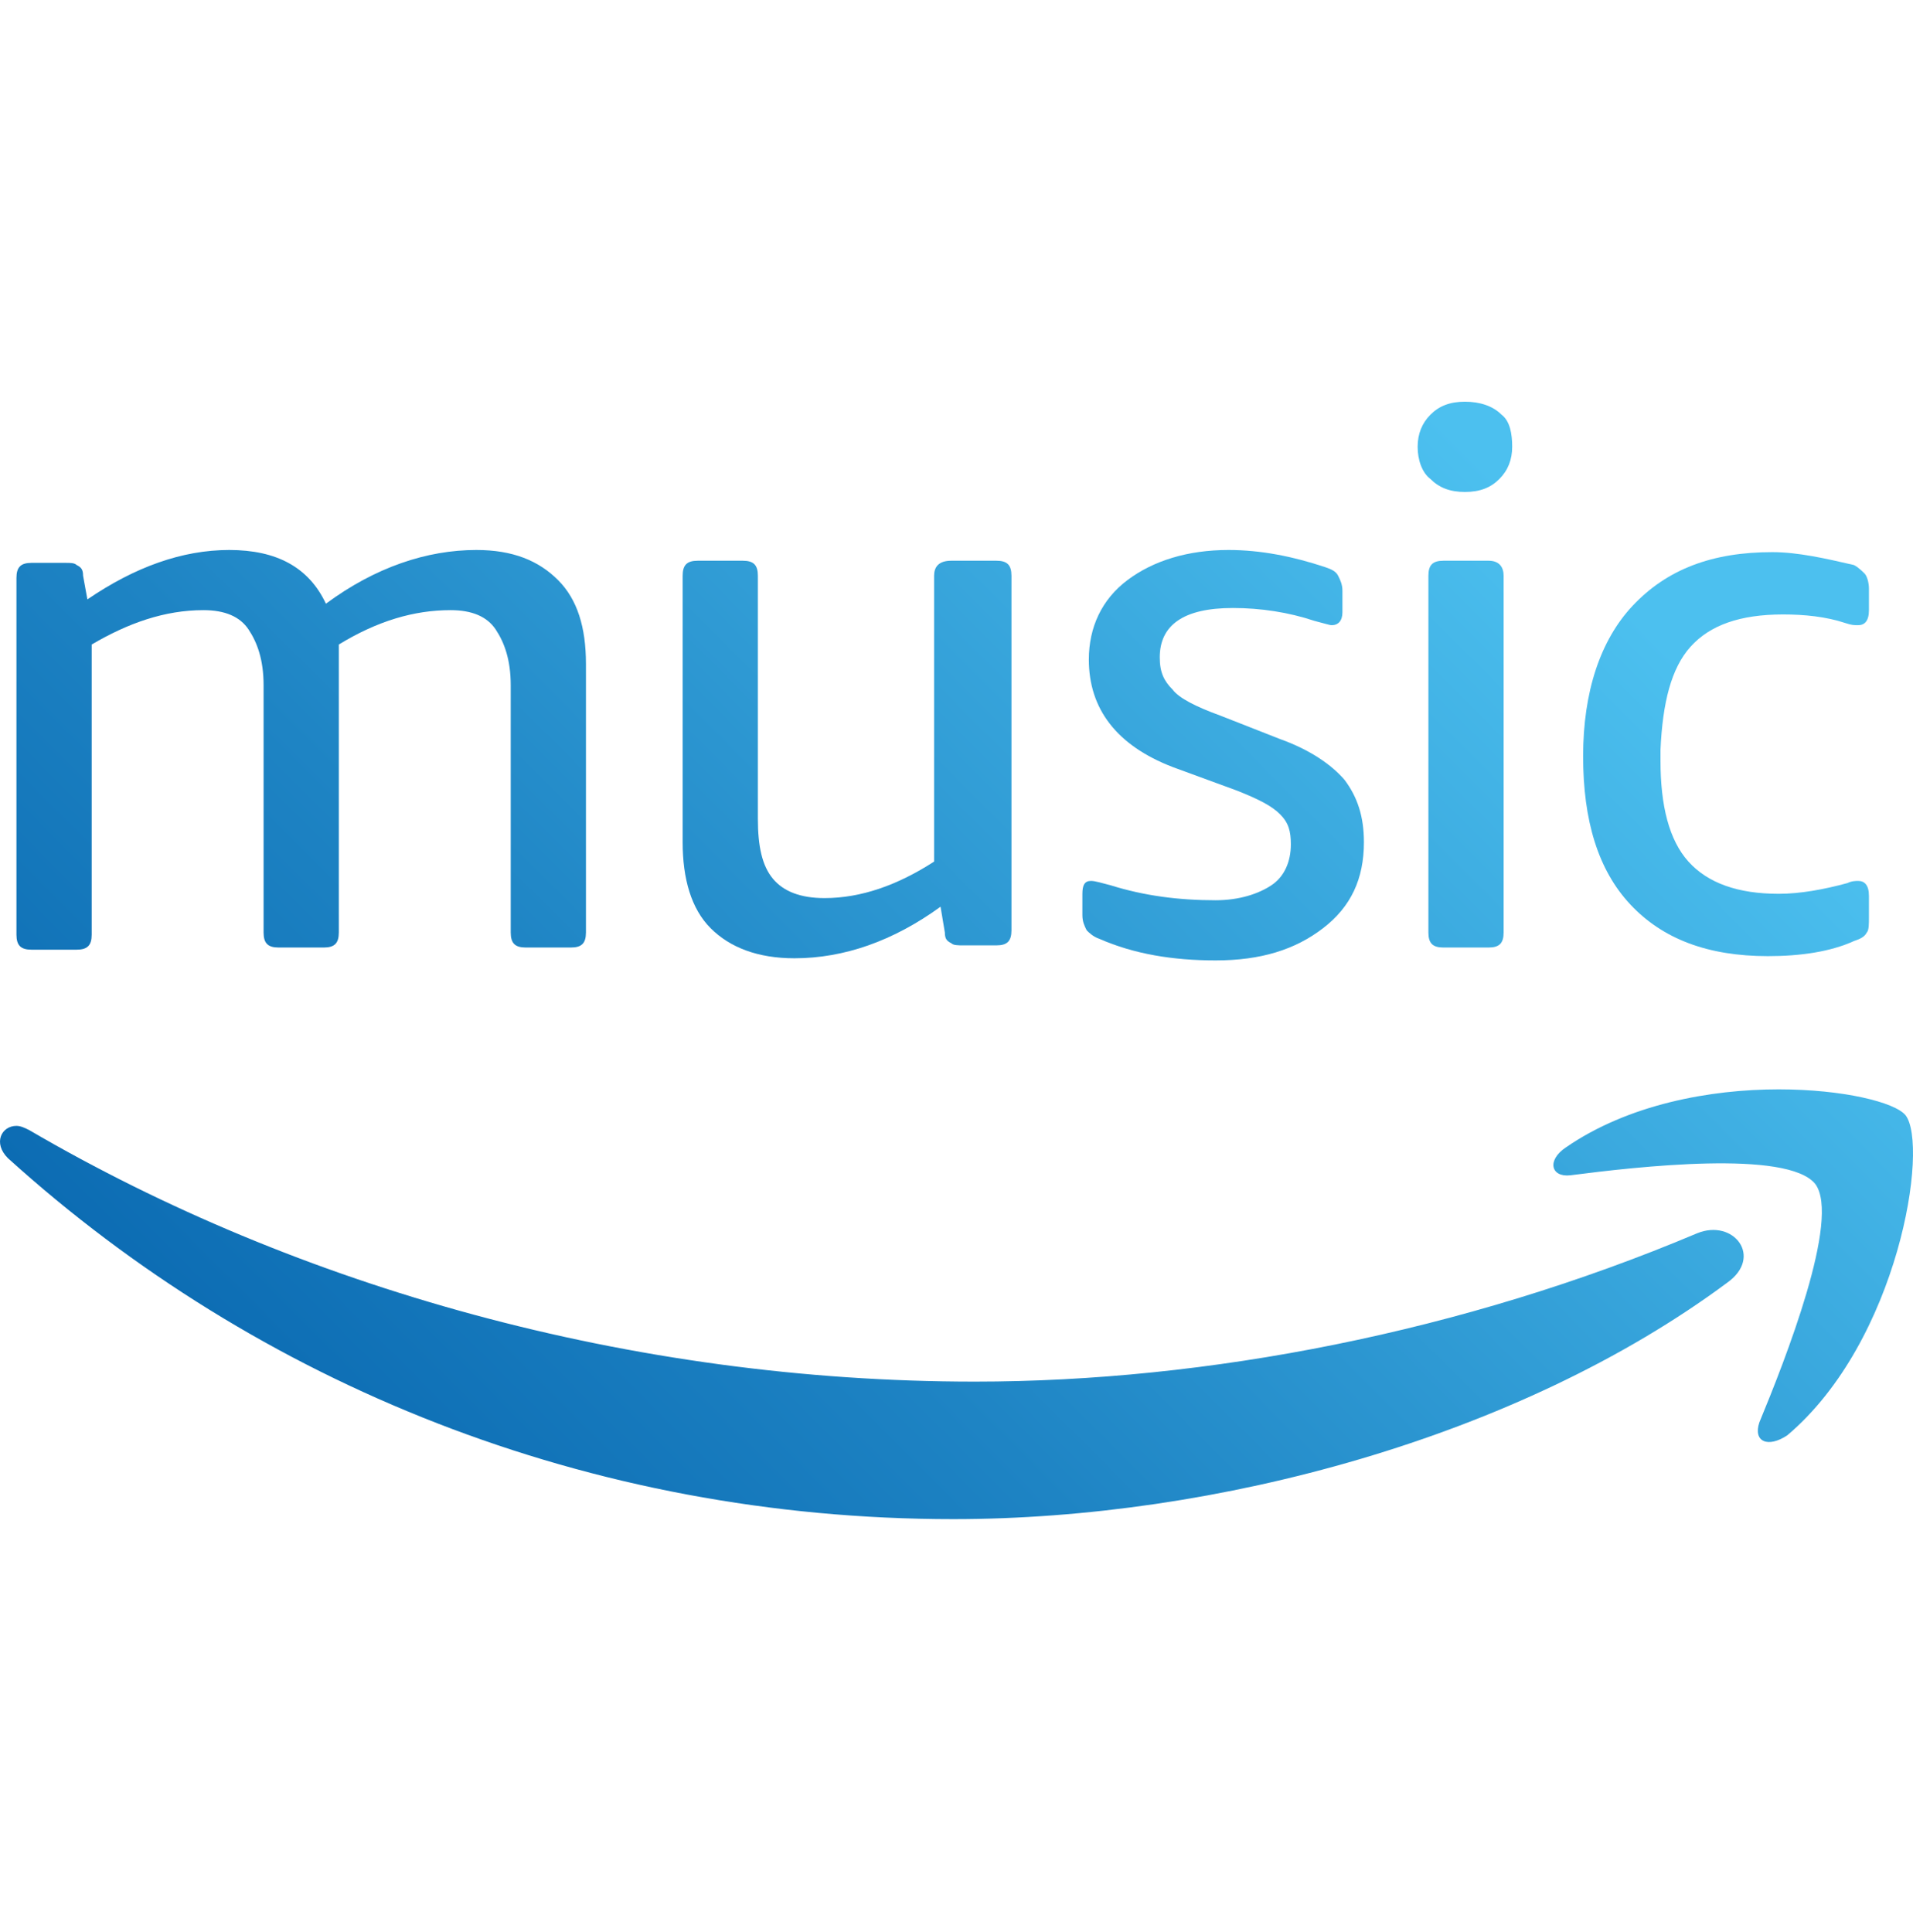 <svg width="100" height="101" viewBox="0 0 100 101" fill="none" xmlns="http://www.w3.org/2000/svg">
<path d="M66.467 46.276C65.793 46.726 64.782 47.063 63.546 47.063C61.636 47.063 59.839 46.838 58.041 46.276C57.592 46.164 57.255 46.052 57.03 46.052C56.693 46.052 56.581 46.276 56.581 46.726V47.849C56.581 48.186 56.693 48.411 56.806 48.636C56.918 48.748 57.143 48.973 57.48 49.085C59.277 49.871 61.299 50.208 63.546 50.208C65.905 50.208 67.703 49.647 69.163 48.523C70.624 47.4 71.297 45.939 71.297 44.03C71.297 42.682 70.96 41.67 70.287 40.772C69.612 39.985 68.489 39.199 66.916 38.637L63.771 37.402C62.535 36.952 61.636 36.503 61.299 36.053C60.85 35.604 60.625 35.155 60.625 34.368C60.625 32.683 61.861 31.785 64.445 31.785C65.905 31.785 67.366 32.009 68.714 32.459C69.163 32.571 69.5 32.683 69.612 32.683C69.95 32.683 70.174 32.459 70.174 32.009V30.886C70.174 30.549 70.062 30.324 69.95 30.099C69.837 29.875 69.612 29.762 69.275 29.65C67.59 29.088 65.905 28.752 64.22 28.752C62.086 28.752 60.288 29.313 58.94 30.324C57.592 31.335 56.918 32.796 56.918 34.481C56.918 37.065 58.379 38.974 61.299 40.098L64.669 41.334C65.793 41.783 66.467 42.12 66.916 42.569C67.366 43.019 67.478 43.468 67.478 44.142C67.478 45.041 67.141 45.827 66.467 46.276Z" fill="url(#paint0_linear_6954_232)"/>
<path d="M48.829 30.099V45.041C46.919 46.276 45.01 46.95 43.1 46.95C41.864 46.95 40.965 46.613 40.404 45.939C39.842 45.265 39.617 44.254 39.617 42.794V30.099C39.617 29.538 39.393 29.313 38.831 29.313H36.472C35.91 29.313 35.685 29.538 35.685 30.099V44.03C35.685 45.939 36.135 47.512 37.146 48.523C38.157 49.534 39.617 50.096 41.527 50.096C44.111 50.096 46.695 49.197 49.166 47.4L49.391 48.748C49.391 49.085 49.503 49.197 49.728 49.309C49.84 49.422 50.065 49.422 50.402 49.422H52.087C52.649 49.422 52.873 49.197 52.873 48.636V30.099C52.873 29.538 52.649 29.313 52.087 29.313H49.728C49.054 29.313 48.829 29.65 48.829 30.099Z" fill="url(#paint1_linear_6954_232)"/>
<path d="M27.485 49.534H29.844C30.406 49.534 30.63 49.31 30.63 48.748V34.706C30.63 32.796 30.181 31.335 29.17 30.324C28.159 29.313 26.811 28.752 24.901 28.752C22.317 28.752 19.621 29.65 17.037 31.56C16.139 29.65 14.453 28.752 11.982 28.752C9.511 28.752 7.039 29.65 4.568 31.335L4.343 30.099C4.343 29.762 4.231 29.65 4.006 29.538C3.894 29.425 3.669 29.425 3.444 29.425H1.647C1.085 29.425 0.86 29.65 0.86 30.212V48.86C0.86 49.422 1.085 49.647 1.647 49.647H4.006C4.568 49.647 4.792 49.422 4.792 48.86V33.694C6.702 32.571 8.612 31.897 10.634 31.897C11.757 31.897 12.544 32.234 12.993 32.908C13.442 33.582 13.779 34.481 13.779 35.829V48.748C13.779 49.31 14.004 49.534 14.566 49.534H16.925C17.487 49.534 17.711 49.31 17.711 48.748V33.694C19.733 32.459 21.643 31.897 23.553 31.897C24.676 31.897 25.463 32.234 25.912 32.908C26.361 33.582 26.698 34.481 26.698 35.829V48.748C26.698 49.31 26.923 49.534 27.485 49.534Z" fill="url(#paint2_linear_6954_232)"/>
<path d="M88.71 64.475C76.465 69.643 63.096 72.227 50.964 72.227C32.989 72.227 15.577 67.284 1.534 59.083C1.31 58.971 1.085 58.858 0.86 58.858C0.074 58.858 -0.375 59.757 0.411 60.544C13.442 72.339 30.743 79.416 49.84 79.416C63.546 79.416 79.386 75.148 90.283 67.059C92.192 65.711 90.62 63.689 88.71 64.475Z" fill="url(#paint3_linear_6954_232)"/>
<path d="M88.373 33.807C89.384 32.683 90.957 32.122 93.203 32.122C94.327 32.122 95.45 32.234 96.461 32.571C96.798 32.683 96.911 32.683 97.135 32.683C97.472 32.683 97.697 32.459 97.697 31.897V30.773C97.697 30.436 97.585 30.099 97.472 29.987C97.36 29.875 97.135 29.65 96.911 29.538C95.45 29.201 93.99 28.864 92.642 28.864C89.496 28.864 87.137 29.762 85.34 31.672C83.655 33.47 82.756 36.166 82.756 39.536C82.756 42.906 83.542 45.49 85.227 47.287C86.912 49.085 89.272 49.984 92.417 49.984C94.102 49.984 95.675 49.759 96.911 49.197C97.248 49.085 97.472 48.972 97.585 48.748C97.697 48.636 97.697 48.298 97.697 47.962V46.838C97.697 46.276 97.472 46.052 97.135 46.052C97.023 46.052 96.798 46.052 96.574 46.164C95.338 46.501 94.102 46.726 92.979 46.726C90.844 46.726 89.272 46.164 88.26 45.041C87.249 43.917 86.8 42.12 86.8 39.761V39.199C86.912 36.727 87.362 34.93 88.373 33.807Z" fill="url(#paint4_linear_6954_232)"/>
<path d="M93.428 75.035C99.27 70.092 100.843 59.869 99.607 58.297C99.045 57.623 96.349 56.949 92.979 56.949C89.384 56.949 85.115 57.735 81.857 59.982C80.846 60.656 81.071 61.554 82.082 61.442C85.565 60.993 93.428 60.094 94.889 61.892C96.237 63.689 93.316 71.103 91.968 74.361C91.631 75.372 92.417 75.709 93.428 75.035Z" fill="url(#paint5_linear_6954_232)"/>
<path d="M77.814 29.313H75.454C74.893 29.313 74.668 29.538 74.668 30.099V48.748C74.668 49.309 74.893 49.534 75.454 49.534H77.814C78.375 49.534 78.6 49.309 78.6 48.748V30.099C78.6 29.65 78.375 29.313 77.814 29.313Z" fill="url(#paint6_linear_6954_232)"/>
<path d="M78.487 21.674C78.037 21.225 77.363 21 76.577 21C75.791 21 75.229 21.225 74.779 21.674C74.33 22.123 74.106 22.685 74.106 23.359C74.106 24.033 74.33 24.707 74.779 25.044C75.229 25.494 75.791 25.718 76.577 25.718C77.363 25.718 77.925 25.494 78.374 25.044C78.824 24.595 79.048 24.033 79.048 23.359C79.048 22.685 78.936 22.011 78.487 21.674Z" fill="url(#paint7_linear_6954_232)"/>
<defs>
<linearGradient id="paint0_linear_6954_232" x1="21.569" y1="81.763" x2="85.364" y2="17.968" gradientUnits="userSpaceOnUse">
<stop stop-color="#0C6CB3"/>
<stop offset="0.29" stop-color="#1E84C4"/>
<stop offset="0.89" stop-color="#4CC0EF"/>
<stop offset="1" stop-color="#4CC0EF"/>
</linearGradient>
<linearGradient id="paint1_linear_6954_232" x1="11.714" y1="71.909" x2="75.509" y2="8.114" gradientUnits="userSpaceOnUse">
<stop stop-color="#0C6CB3"/>
<stop offset="0.29" stop-color="#1E84C4"/>
<stop offset="0.89" stop-color="#4CC0EF"/>
<stop offset="1" stop-color="#4CC0EF"/>
</linearGradient>
<linearGradient id="paint2_linear_6954_232" x1="-2.515" y1="57.681" x2="61.281" y2="-6.114" gradientUnits="userSpaceOnUse">
<stop stop-color="#0C6CB3"/>
<stop offset="0.29" stop-color="#1E84C4"/>
<stop offset="0.89" stop-color="#4CC0EF"/>
<stop offset="1" stop-color="#4CC0EF"/>
</linearGradient>
<linearGradient id="paint3_linear_6954_232" x1="24.104" y1="84.3" x2="87.9" y2="20.505" gradientUnits="userSpaceOnUse">
<stop stop-color="#0C6CB3"/>
<stop offset="0.29" stop-color="#1E84C4"/>
<stop offset="0.89" stop-color="#4CC0EF"/>
<stop offset="1" stop-color="#4CC0EF"/>
</linearGradient>
<linearGradient id="paint4_linear_6954_232" x1="35.737" y1="95.932" x2="99.532" y2="32.137" gradientUnits="userSpaceOnUse">
<stop stop-color="#0C6CB3"/>
<stop offset="0.29" stop-color="#1E84C4"/>
<stop offset="0.89" stop-color="#4CC0EF"/>
<stop offset="1" stop-color="#4CC0EF"/>
</linearGradient>
<linearGradient id="paint5_linear_6954_232" x1="47.452" y1="107.647" x2="111.248" y2="43.852" gradientUnits="userSpaceOnUse">
<stop stop-color="#0C6CB3"/>
<stop offset="0.29" stop-color="#1E84C4"/>
<stop offset="0.89" stop-color="#4CC0EF"/>
<stop offset="1" stop-color="#4CC0EF"/>
</linearGradient>
<linearGradient id="paint6_linear_6954_232" x1="27.927" y1="88.122" x2="91.722" y2="24.326" gradientUnits="userSpaceOnUse">
<stop stop-color="#0C6CB3"/>
<stop offset="0.29" stop-color="#1E84C4"/>
<stop offset="0.89" stop-color="#4CC0EF"/>
<stop offset="1" stop-color="#4CC0EF"/>
</linearGradient>
<linearGradient id="paint7_linear_6954_232" x1="19.891" y1="80.086" x2="83.686" y2="16.291" gradientUnits="userSpaceOnUse">
<stop stop-color="#0C6CB3"/>
<stop offset="0.29" stop-color="#1E84C4"/>
<stop offset="0.89" stop-color="#4CC0EF"/>
<stop offset="1" stop-color="#4CC0EF"/>
</linearGradient>
</defs>
</svg>
